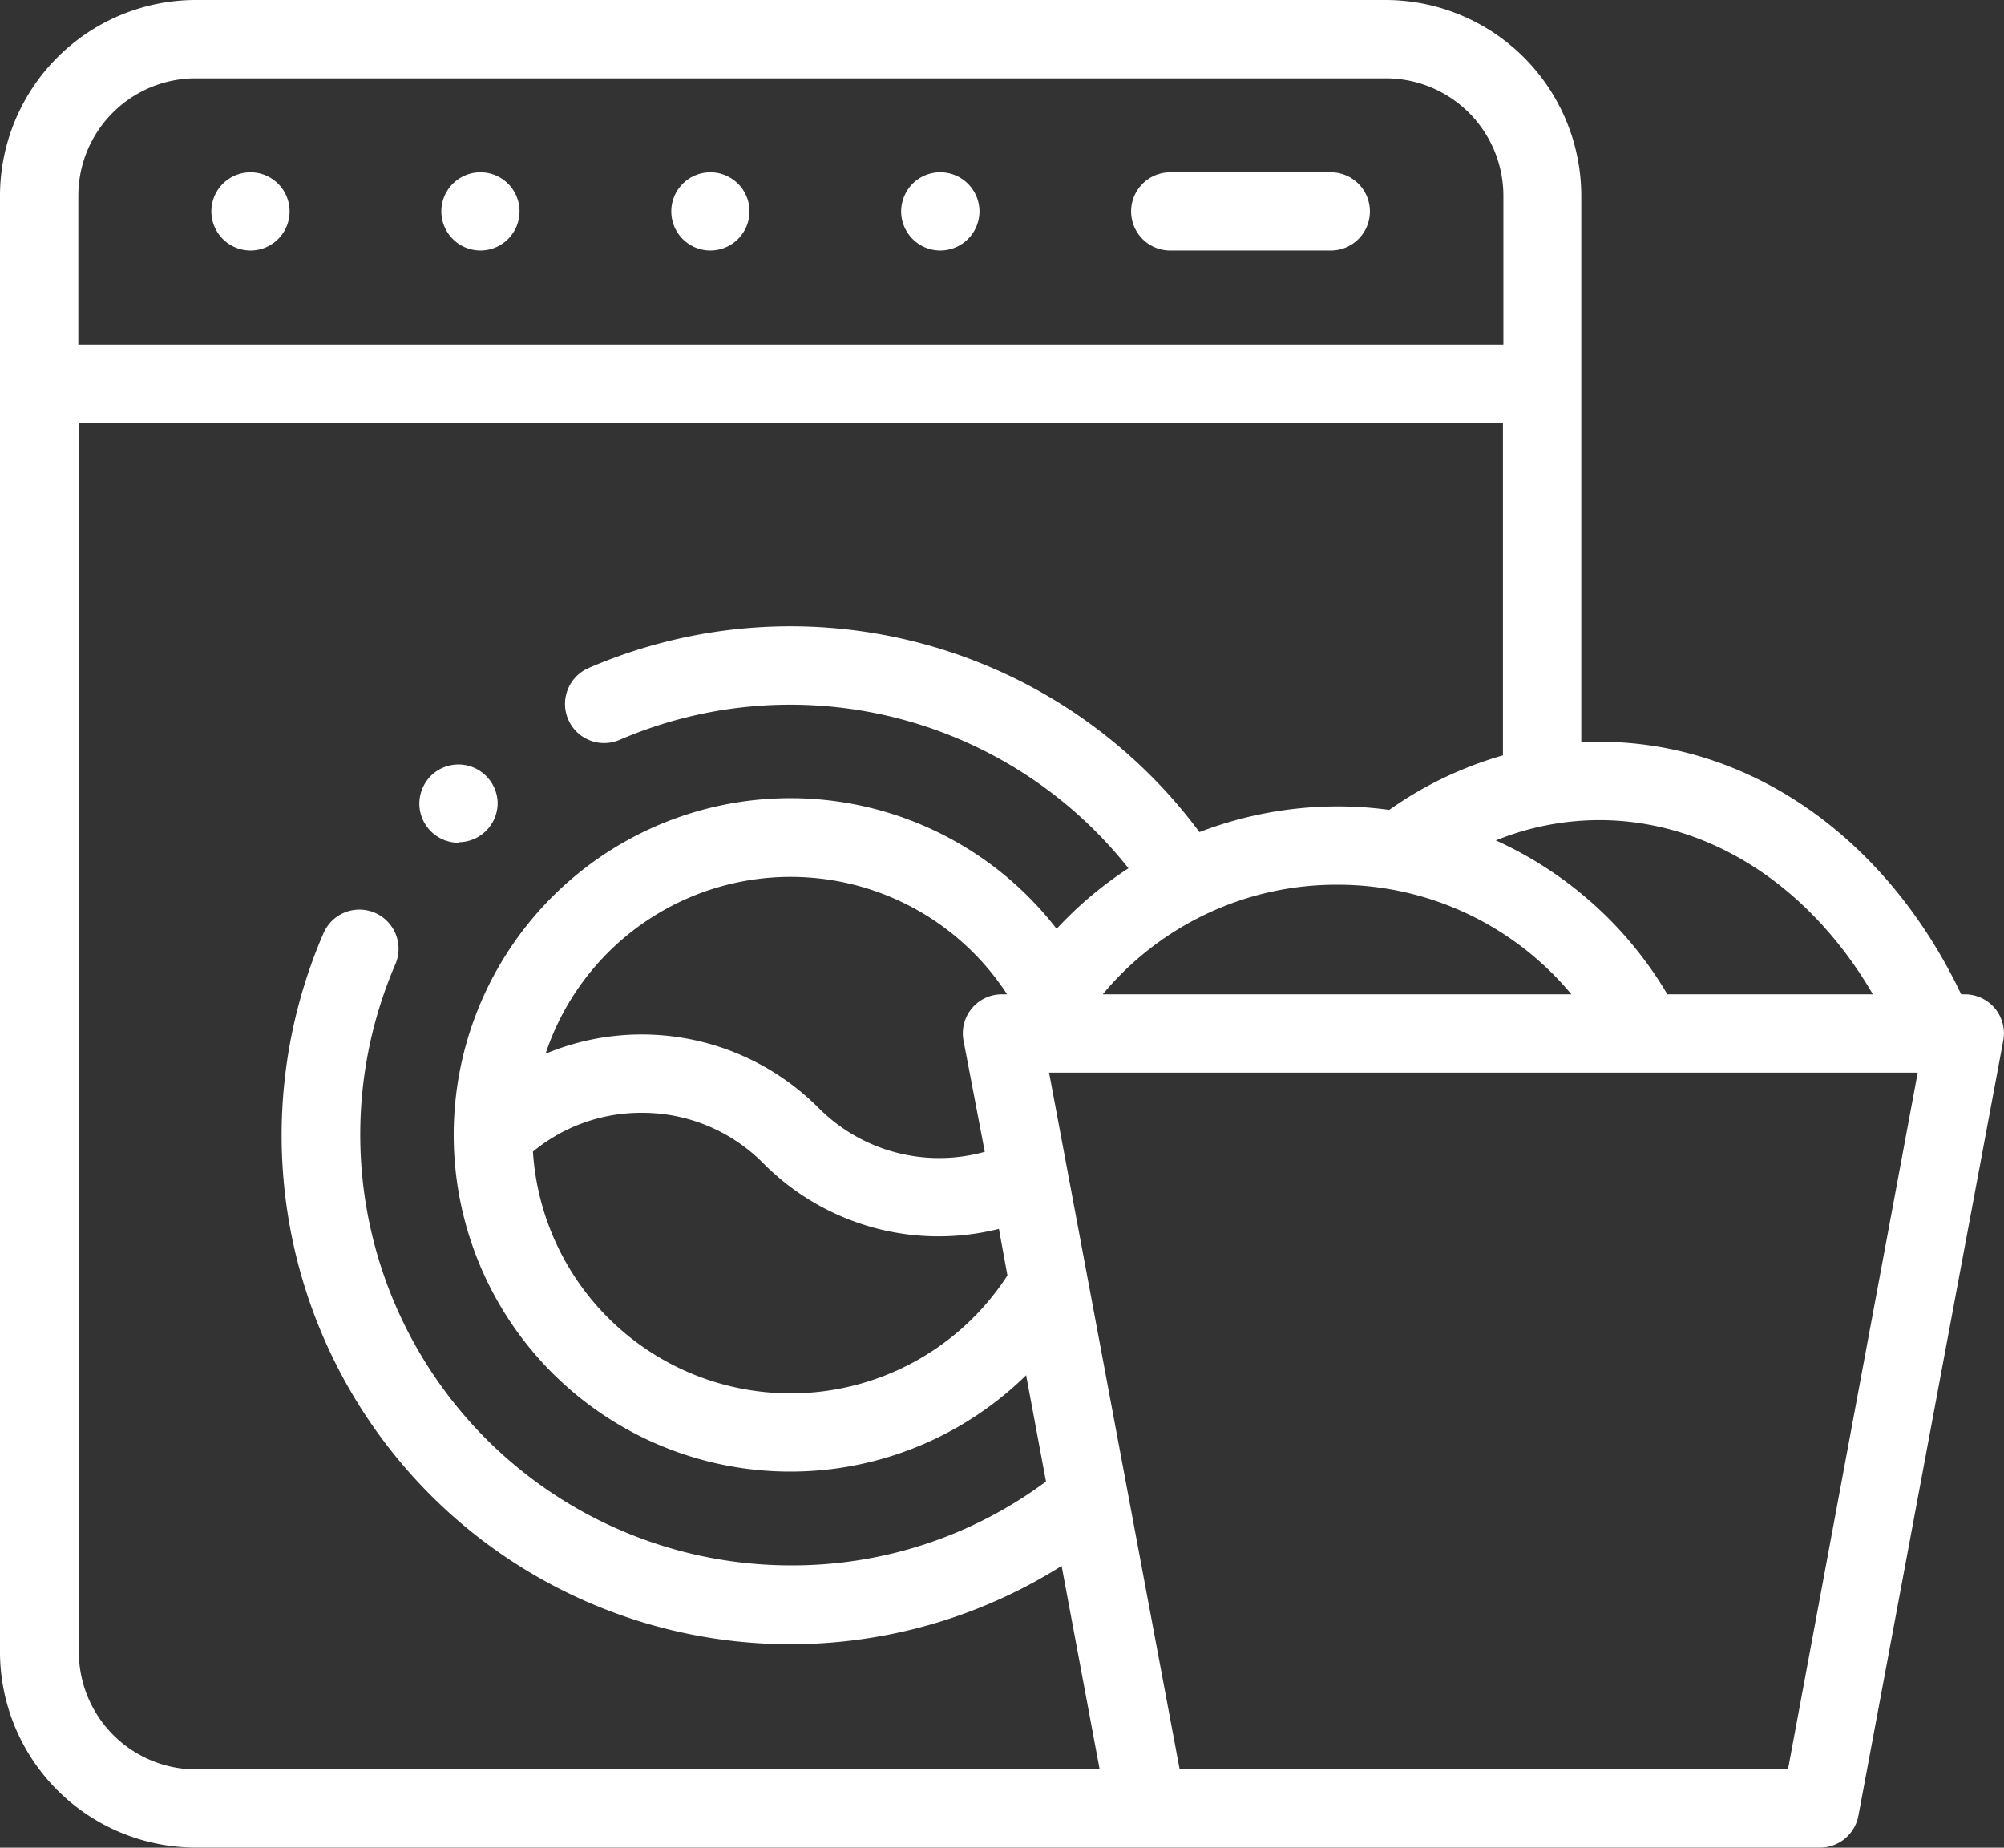 <?xml version="1.0" encoding="UTF-8"?>
<svg xmlns="http://www.w3.org/2000/svg" viewBox="0 0 188.58 173.84">
  <rect x="0" y="0" width="188.58" height="173.84" fill="#333333" stroke="none"/>
  <defs>
    <style>.cls-1{fill:#fff;}</style>
  </defs>
  <title>Contactanos2</title>
  <g id="Capa_2" data-name="Capa 2">
    <g id="Capa_1-2" data-name="Capa 1">
      <g id="_Grupo_" data-name="&lt;Grupo&gt;">
        <g id="_Grupo_2" data-name="&lt;Grupo&gt;">
          <path id="_Trazado_" data-name="&lt;Trazado&gt;" class="cls-1" d="M23.57,23.57a3.68,3.68,0,1,0-3.68-3.68,3.69,3.69,0,0,0,3.68,3.68Z"></path>
          <path id="_Trazado_2" data-name="&lt;Trazado&gt;" class="cls-1" d="M45.21,23.57a3.69,3.69,0,0,0,3.68-3.68,3.68,3.68,0,1,0-7.36,0,3.69,3.69,0,0,0,3.68,3.68Z"></path>
          <path id="_Trazado_3" data-name="&lt;Trazado&gt;" class="cls-1" d="M66.85,23.57a3.69,3.69,0,0,0,3.68-3.68,3.68,3.68,0,1,0-3.68,3.68Z"></path>
          <path id="_Trazado_4" data-name="&lt;Trazado&gt;" class="cls-1" d="M88.49,23.57a3.69,3.69,0,0,0,3.68-3.68,3.69,3.69,0,0,0-6.29-2.61,3.75,3.75,0,0,0-1.08,2.61,3.69,3.69,0,0,0,3.69,3.68Z"></path>
          <path id="_Trazado_5" data-name="&lt;Trazado&gt;" class="cls-1" d="M110.12,23.57h15.11a3.68,3.68,0,0,0,0-7.36H110.12a3.68,3.68,0,0,0,0,7.36Z"></path>
          <path id="_Trazado_compuesto_" data-name="&lt;Trazado compuesto&gt;" class="cls-1" d="M187.73,94.88a3.7,3.7,0,0,0-2.84-1.33h-.34c-7-14.71-19.84-23.76-34.06-23.76-.57,0-1.13,0-1.69,0V18.42A18.44,18.44,0,0,0,130.38,0h-112A18.44,18.44,0,0,0,0,18.42v137a18.43,18.43,0,0,0,18.42,18.41H171.26a3.67,3.67,0,0,0,3.62-3l13.63-72.93A3.68,3.68,0,0,0,187.73,94.88Zm-11.49-1.33H156.9a36,36,0,0,0-16.14-14.48,26,26,0,0,1,9.73-1.91c10.29,0,19.79,6.16,25.75,16.39Zm-81.95,0a3.67,3.67,0,0,0-3.62,4.36l2,10.46A16,16,0,0,1,77,104.21a23.5,23.5,0,0,0-25.66-5.07,24.3,24.3,0,0,1,43.43-5.59ZM60.4,104.7a16,16,0,0,1,11.39,4.71A23.23,23.23,0,0,0,94,115.62L94.8,120a24.3,24.3,0,0,1-44.65-11.65A16,16,0,0,1,60.4,104.7Zm65.47-21.46a28.58,28.58,0,0,1,22,10.31h-44.1a28.58,28.58,0,0,1,22.05-10.31ZM18.42,7.37h112a11.06,11.06,0,0,1,11.05,11.05v14H7.37v-14A11.05,11.05,0,0,1,18.42,7.37Zm-11,148.06V39.78H141.43V71.07a35.26,35.26,0,0,0-10.7,5.13,35.64,35.64,0,0,0-4.86-.33,36.22,36.22,0,0,0-13,2.42A47.92,47.92,0,0,0,55.39,62.85a3.68,3.68,0,1,0,2.92,6.76,40.6,40.6,0,0,1,47.88,12.08,36,36,0,0,0-6.76,5.7,31.68,31.68,0,1,0-2.87,42l1.87,10a40,40,0,0,1-24,7.89A40.53,40.53,0,0,1,37.2,90.73a3.68,3.68,0,1,0-6.76-2.93A47.88,47.88,0,0,0,99.9,147.33l3.58,19.15H18.42a11.06,11.06,0,0,1-11-11Zm160.84,11H111L98.72,100.92h81.74Z"></path>
          <path id="_Trazado_6" data-name="&lt;Trazado&gt;" class="cls-1" d="M43.15,79.24a3.69,3.69,0,0,0,3.68-3.68A3.69,3.69,0,0,0,40.54,73a3.75,3.75,0,0,0-1.08,2.61,3.69,3.69,0,0,0,3.69,3.68Z"></path>
        </g>
      </g>
    </g>
  </g>
</svg>
